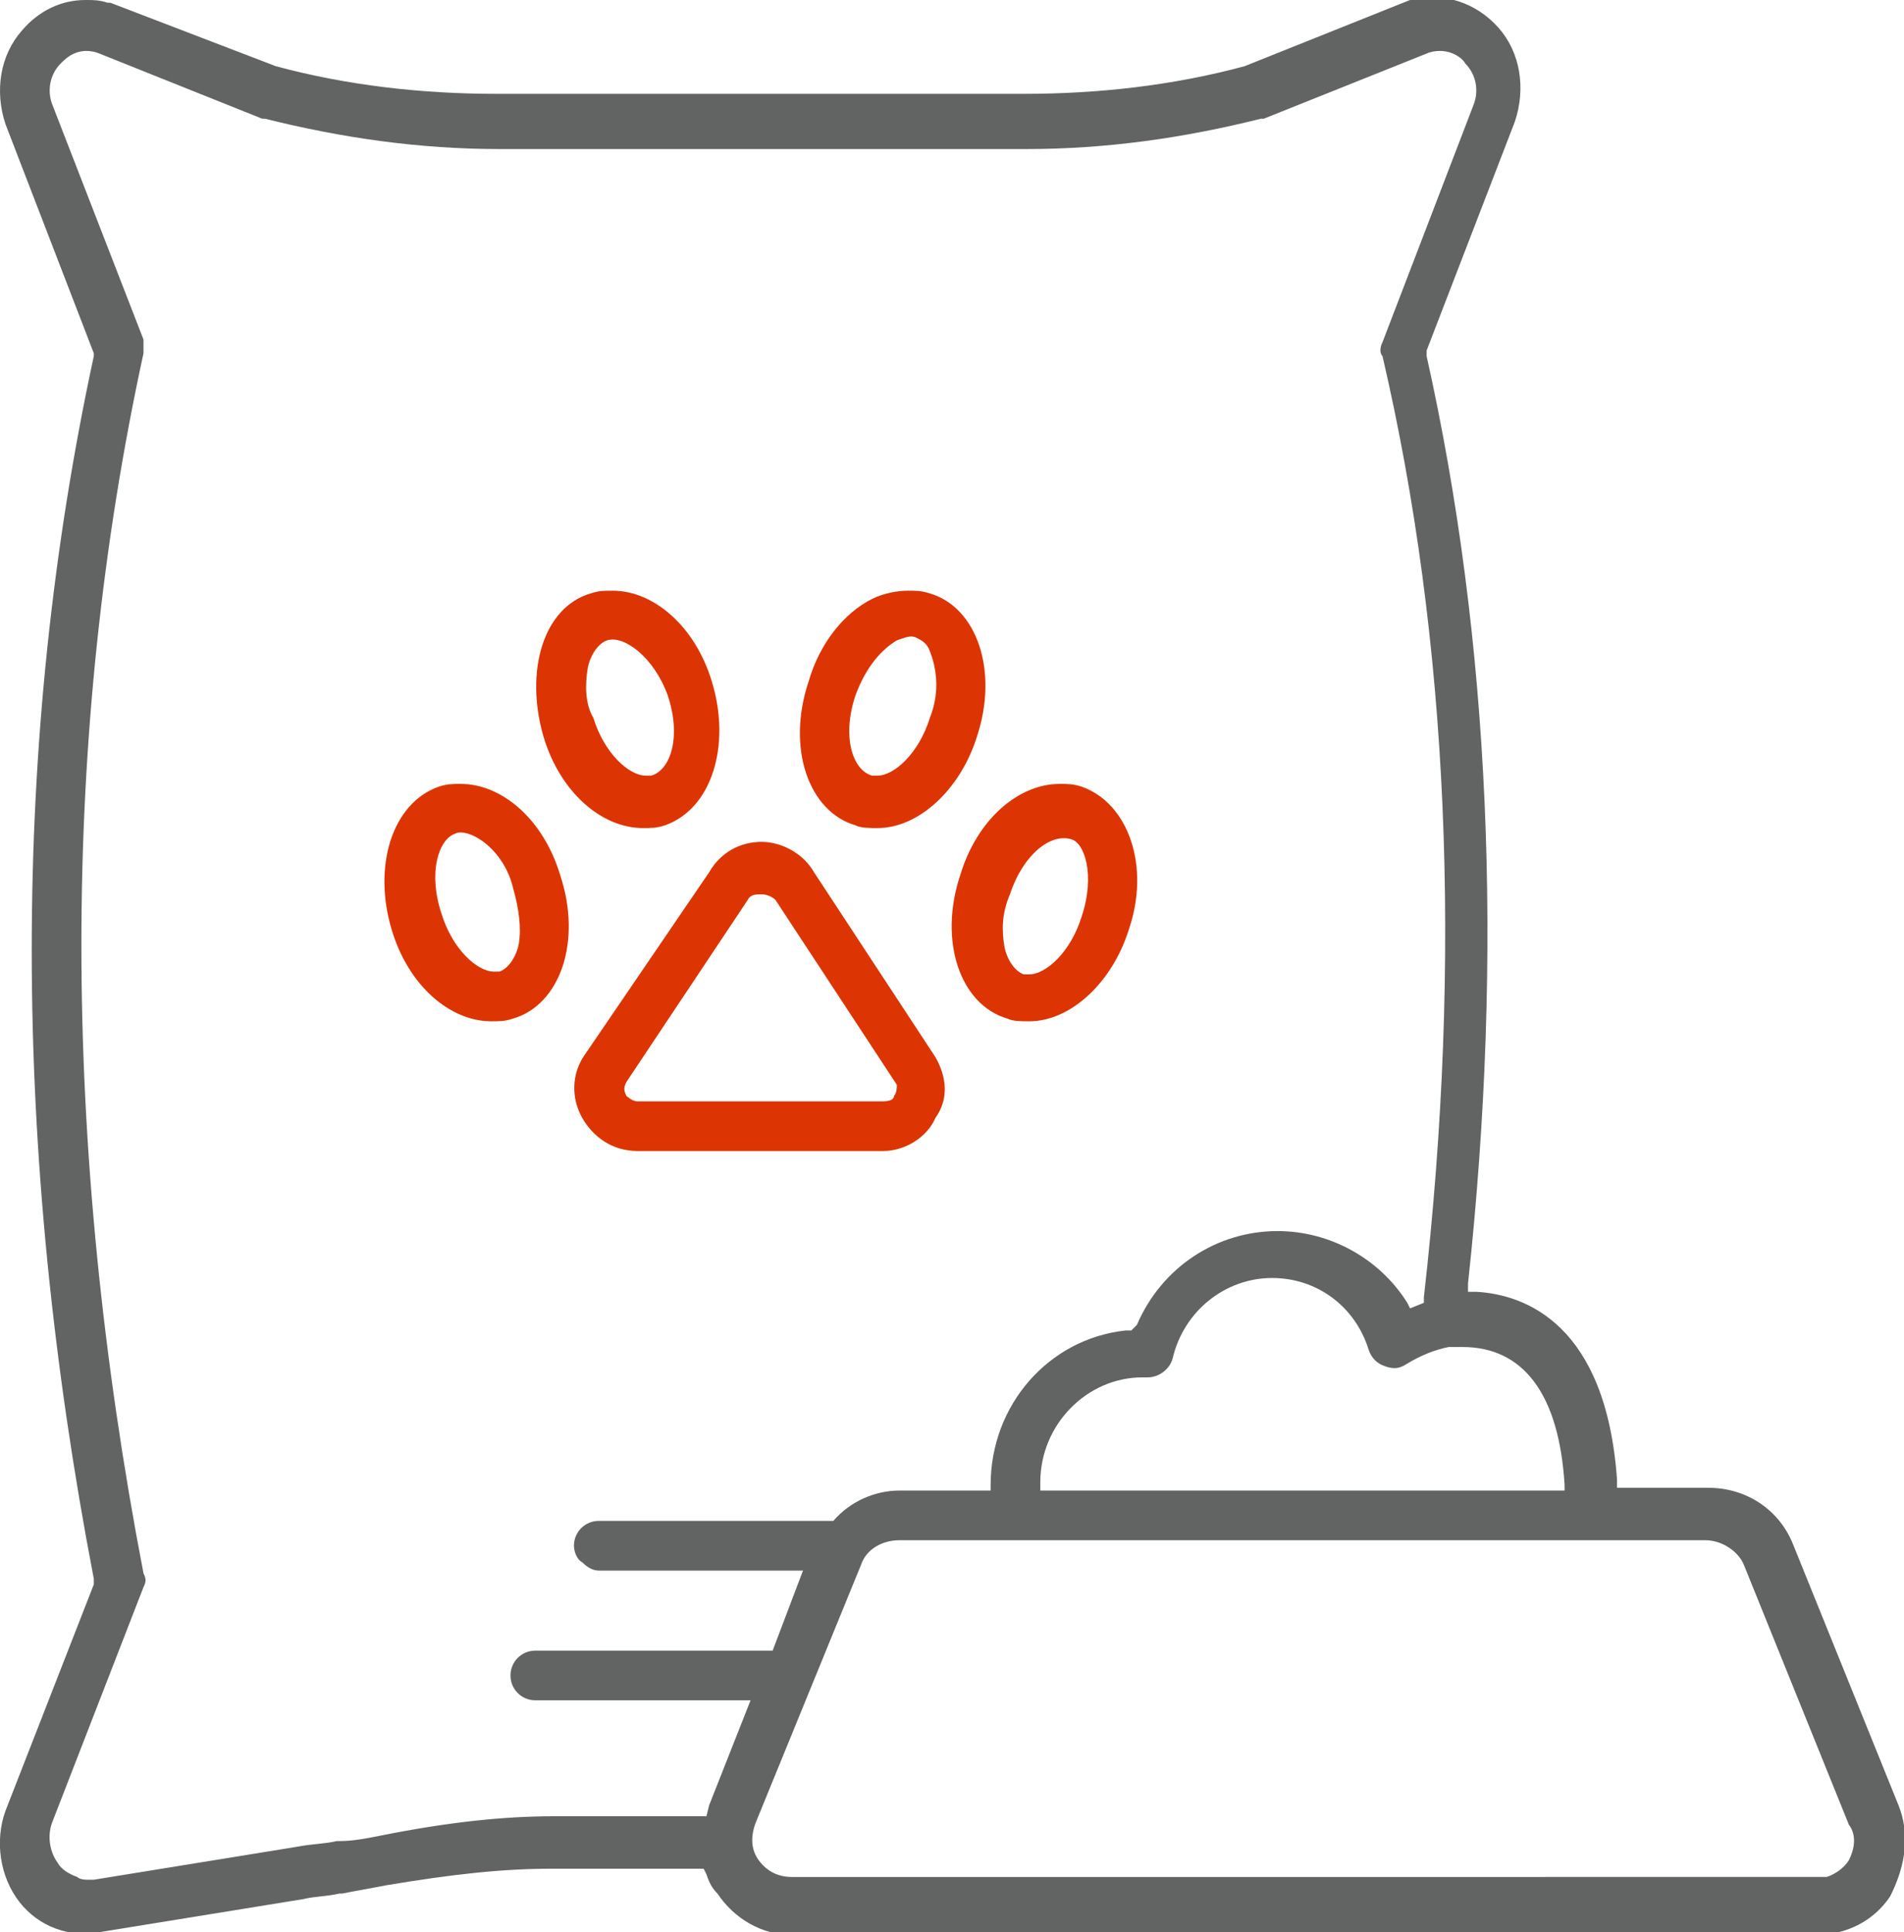 <?xml version="1.0" encoding="utf-8"?>
<!-- Generator: Adobe Illustrator 21.1.0, SVG Export Plug-In . SVG Version: 6.00 Build 0)  -->
<svg version="1.1" id="Слой_1" xmlns="http://www.w3.org/2000/svg" xmlns:xlink="http://www.w3.org/1999/xlink" x="0px" y="0px"
	 width="69px" height="70px" viewBox="0 0 69 70" style="enable-background:new 0 0 69 70;" xml:space="preserve">
<style type="text/css">
	.st0{fill:#DC3503;}
	.st1{fill:#626363;}
</style>
<g>
	<path class="st0" d="M19.7,26.7c0.6,2,2.1,3.3,3.6,3.3c0.3,0,0.5,0,0.8-0.1c1.7-0.6,2.4-2.9,1.7-5.2c-0.6-2-2.1-3.3-3.6-3.3
		c-0.3,0-0.5,0-0.8,0.1C19.7,22,19,24.3,19.7,26.7z M21.3,24.2c0.1-0.5,0.4-0.9,0.7-1l0,0c0.6-0.2,1.7,0.6,2.2,2l0,0
		c0.5,1.5,0.1,2.7-0.6,2.9c-0.1,0-0.1,0-0.2,0c-0.6,0-1.5-0.8-1.9-2.1C21.2,25.5,21.2,24.8,21.3,24.2z"/>
	<path class="st0" d="M20.3,31.7c-0.6-2-2.1-3.3-3.6-3.3c-0.3,0-0.5,0-0.8,0.1c-1.7,0.6-2.4,2.9-1.7,5.2c0.6,2,2.1,3.3,3.6,3.3
		c0.3,0,0.5,0,0.8-0.1C20.3,36.4,21.1,34.1,20.3,31.7z M18.8,34.2L18.8,34.2c-0.1,0.5-0.4,0.9-0.7,1c-0.1,0-0.1,0-0.2,0
		c-0.6,0-1.5-0.8-1.9-2.1c-0.5-1.5-0.1-2.7,0.5-2.9c0.2-0.1,0.5,0,0.7,0.1c0.6,0.3,1.2,1,1.4,1.9C18.8,32.9,18.9,33.6,18.8,34.2z"/>
	<path class="st0" d="M29.3,24.7c-0.8,2.4,0,4.7,1.7,5.2c0.2,0.1,0.5,0.1,0.8,0.1c1.5,0,3-1.4,3.6-3.3c0.8-2.4,0-4.7-1.7-5.2
		c-0.3-0.1-0.5-0.1-0.8-0.1c-0.4,0-0.9,0.1-1.3,0.3C30.6,22.2,29.7,23.3,29.3,24.7z M31,25.2L31,25.2c0.4-1.1,1-1.7,1.5-2
		c0.3-0.1,0.5-0.2,0.7-0.1s0.4,0.2,0.5,0.5c0.2,0.5,0.4,1.4,0,2.4c-0.4,1.3-1.3,2.1-1.9,2.1c-0.1,0-0.2,0-0.2,0
		C30.9,27.9,30.5,26.7,31,25.2z"/>
	<path class="st0" d="M39.2,28.5c-0.3-0.1-0.5-0.1-0.8-0.1c-1.5,0-3,1.3-3.6,3.3l0,0c-0.8,2.4,0,4.7,1.7,5.2C36.7,37,37,37,37.3,37
		c1.5,0,3-1.4,3.6-3.3C41.7,31.4,40.9,29.1,39.2,28.5z M39.2,33.2c-0.4,1.3-1.3,2.1-1.9,2.1c-0.1,0-0.2,0-0.2,0
		c-0.3-0.1-0.6-0.5-0.7-1c-0.1-0.6-0.1-1.2,0.2-1.9c0.5-1.5,1.5-2.2,2.2-2C39.3,30.5,39.7,31.7,39.2,33.2z"/>
	<path class="st0" d="M33.9,38.3l-4.4-6.7c-0.4-0.7-1.2-1.1-1.9-1.1c-0.8,0-1.5,0.4-1.9,1.1l-4.5,6.6c-0.5,0.7-0.5,1.6-0.1,2.3
		c0.4,0.7,1.1,1.2,2,1.2H32c0.8,0,1.6-0.5,1.9-1.2C34.4,39.8,34.3,39,33.9,38.3z M32.4,39.7c0,0.1-0.1,0.2-0.4,0.2h-8.9
		c-0.2,0-0.4-0.2-0.4-0.2c-0.1-0.2-0.1-0.3,0-0.5l4.4-6.6c0.1-0.2,0.3-0.2,0.5-0.2c0.2,0,0.4,0.1,0.5,0.2l4.4,6.7
		C32.5,39.4,32.5,39.6,32.4,39.7z"/>
	<path class="st1" d="M68.8,65.4L68.8,65.4L65,56c-0.5-1.3-1.7-2.1-3.1-2.1h-3.3v-0.3c-0.4-5.6-3.3-6.7-5.1-6.8h-0.3v-0.3
		c1.3-12,0.8-23.3-1.5-33.6v-0.1v-0.1l3.2-8.3c0.4-1.2,0.2-2.5-0.6-3.4c-0.8-0.9-2-1.3-3.1-1h-0.1l-6,2.4c-2.6,0.7-5.3,1-8,1H18
		c-2.7,0-5.4-0.3-8-1L4,0.1H3.9C3.6,0,3.4,0,3.1,0C2.2,0,1.4,0.4,0.8,1.1C0,2-0.2,3.3,0.2,4.5l3.2,8.3v0.1c-3,13.9-3,28.7,0,44.3
		v0.1v0.1l-3.2,8.2c-0.4,1.1-0.2,2.4,0.5,3.3c0.7,0.9,1.8,1.3,2.9,1.1l7.4-1.2c0.4-0.1,0.9-0.1,1.3-0.2h0.1c0.5-0.1,1.1-0.2,1.6-0.3
		c2.4-0.4,4.2-0.6,6-0.6h5.5l0.1,0.2c0.1,0.3,0.2,0.5,0.4,0.7c0.6,0.9,1.6,1.5,2.7,1.5h37.1c1.1,0,2.1-0.5,2.7-1.4
		C69.1,67.5,69.2,66.4,68.8,65.4z M53,48.8c2.2,0,3.5,1.7,3.7,5V54h-19v-0.3c0-2.1,1.7-3.8,3.7-3.8c0.1,0,0.2,0,0.2,0
		c0.4,0,0.8-0.3,0.9-0.7c0.4-1.7,1.9-2.9,3.6-2.9c1.6,0,3,1,3.5,2.6c0.1,0.3,0.3,0.5,0.6,0.6c0.3,0.1,0.5,0.1,0.8-0.1
		c0.5-0.3,1-0.5,1.5-0.6C52.7,48.8,52.8,48.8,53,48.8z M25.7,65.4L25.7,65.4l-0.1,0.4h-5.5c-1.8,0-3.8,0.2-6.3,0.7
		c-0.5,0.1-1,0.2-1.5,0.2h-0.1c-0.4,0.1-0.9,0.1-1.4,0.2l-7.4,1.2c-0.1,0-0.2,0-0.2,0c-0.1,0-0.3,0-0.4-0.1
		c-0.3-0.1-0.6-0.3-0.7-0.5c-0.3-0.4-0.4-1-0.2-1.5l3.3-8.5c0.1-0.2,0.1-0.3,0-0.5c-3-15.6-3-30.4,0-44.2c0-0.2,0-0.4,0-0.5L1.9,3.8
		C1.7,3.3,1.8,2.7,2.2,2.3c0.2-0.2,0.6-0.6,1.3-0.4l6,2.4h0.1c2.8,0.7,5.6,1.1,8.5,1.1h19.1c2.9,0,5.7-0.4,8.5-1.1h0.1l6-2.4
		c0.7-0.2,1.2,0.2,1.3,0.4c0.4,0.4,0.5,1,0.3,1.5l-3.3,8.6c-0.1,0.2-0.1,0.4,0,0.5C52.5,23.2,53,34.7,51.6,47v0.2l-0.5,0.2L51,47.2
		c-1-1.6-2.8-2.6-4.7-2.6c-2.2,0-4.2,1.3-5.1,3.4L41,48.2h-0.2c-2.8,0.3-4.9,2.7-4.9,5.6V54h-3.3c-0.9,0-1.8,0.4-2.4,1.1l-0.1,0H30
		h-8.3c-0.5,0-0.9,0.4-0.9,0.9c0,0.2,0.1,0.5,0.3,0.6c0.2,0.2,0.4,0.3,0.6,0.3h7.4L28,59.8h-8.6c-0.5,0-0.9,0.4-0.9,0.9
		c0,0.5,0.4,0.9,0.9,0.9h7.8L25.7,65.4z M67,67.4L67,67.4c-0.2,0.3-0.5,0.5-0.8,0.6c-0.1,0-0.2,0-0.3,0H28.7c-0.5,0-0.9-0.2-1.2-0.6
		c-0.3-0.4-0.3-0.9-0.1-1.4l3.8-9.3c0.2-0.6,0.8-0.9,1.4-0.9h29.2c0.6,0,1.2,0.4,1.4,0.9l3.8,9.4C67.3,66.5,67.2,67,67,67.4z"/>
</g>
</svg>
